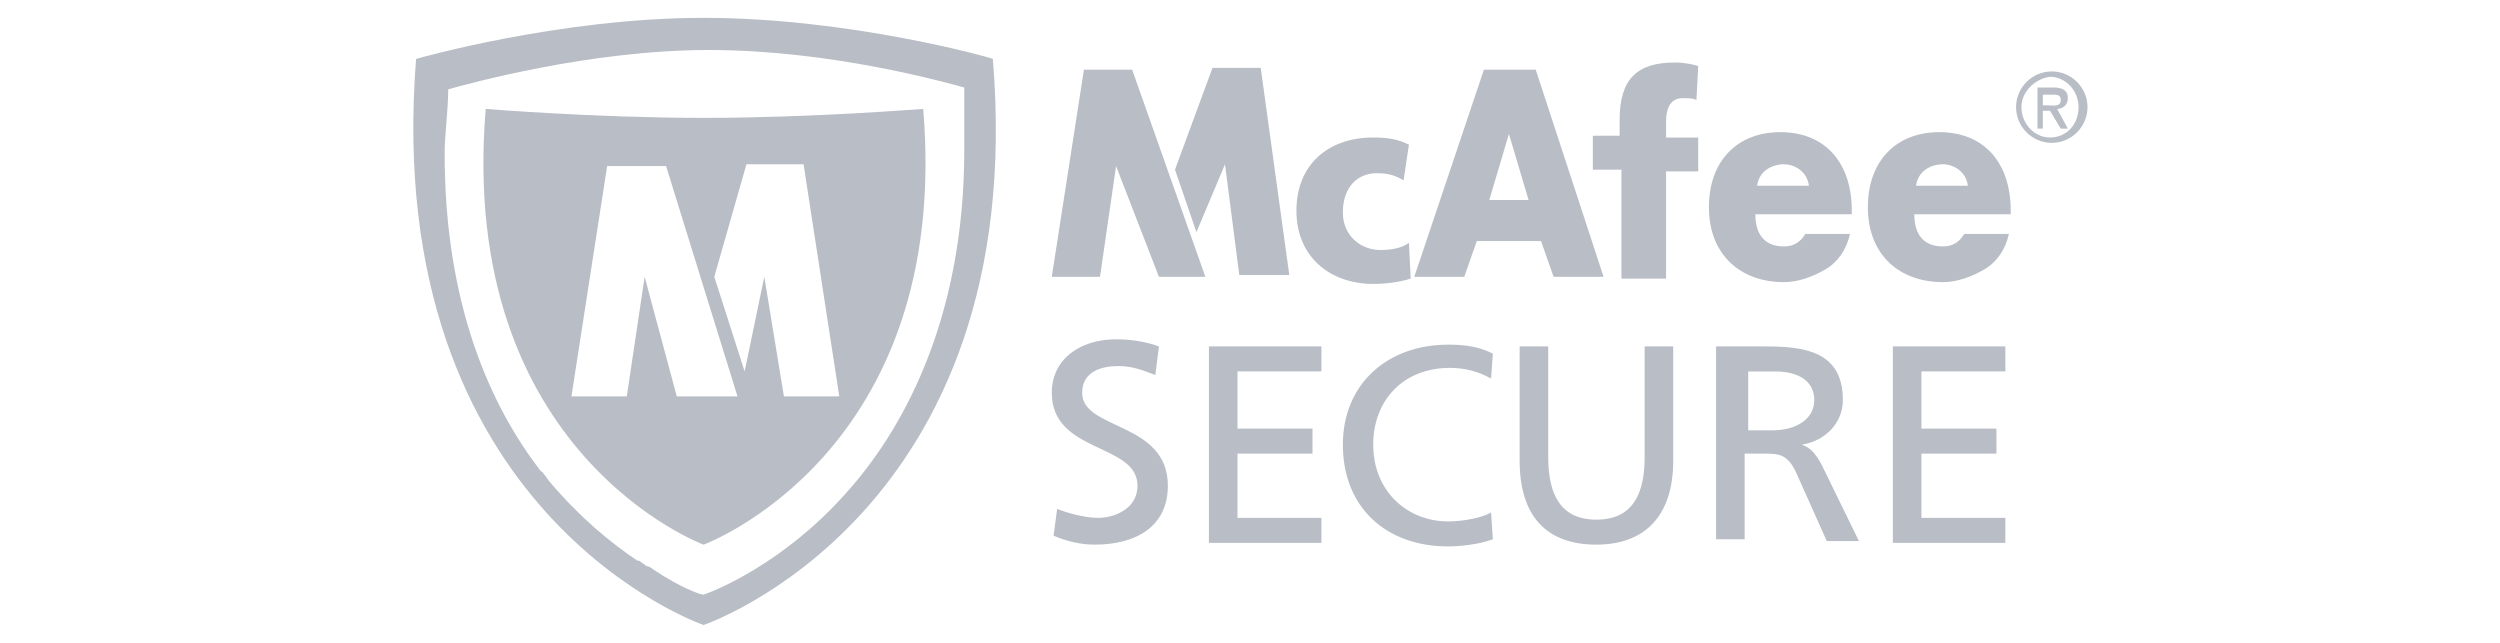 <svg id="Capa_1" xmlns="http://www.w3.org/2000/svg" viewBox="0 0 140 36"><style>.st0{fill:#B8BDC6;}</style><path class="st0" d="M55.6 3.3C55.4 3.2 47.5 1 39.4 1S23.3 3.3 23.3 3.3C21.3 28.8 39.4 35 39.4 35s18.3-6.2 16.2-31.7zm-19 28.6c-.1-.1-.3-.2-.4-.2-.1-.1-.3-.2-.4-.3h-.1c-1.5-1-3.2-2.4-4.9-4.4-.1-.1-.2-.3-.3-.4-.1-.1-.1-.2-.2-.2-2.8-3.6-5.4-9.3-5.4-17.8 0-1.1.2-2.4.2-3.6 1.1-.3 7.9-2.2 14.6-2.2 6.8 0 13.2 1.8 14.3 2.1v3.5c0 9.7-3.6 15.9-6.7 19.3-3.5 3.9-7.3 5.4-7.9 5.6-.2 0-1.3-.4-2.8-1.4 0 .1 0 .1 0 0z"/><path class="st0" d="M51.7 6.1c-.2 0-6.1.5-12.3.5-6.1 0-12.2-.5-12.2-.5-1.6 19.3 12.2 24.4 12.2 24.4s13.9-5.1 12.3-24.4zm-9.9 3.1H45l2 13h-3.1l-1.1-6.7-1.1 5.3-1.7-5.3 1.8-6.3zm-5.7 6.3l-1 6.7H32l2-12.9h3.3l4 12.9h-3.4l-1.8-6.7zM67.5 15.5h-2.6l-2.4-6.2-.9 6.2h-2.7l1.8-11.6h2.7l4.1 11.6zm-1.7-6l2.1-5.7h2.7l1.6 11.6h-2.8l-.8-6.2L67 13l-1.2-3.5zM82.7 13.5l-.7 2h-2.8l3.9-11.6H86l3.8 11.6H87l-.7-2h-3.6zm1.8-6l-1.1 3.7h2.2l-1.1-3.7zM103.7 12h-5.4c0 1.1.5 1.8 1.6 1.8.5 0 .9-.2 1.2-.7h2.5c-.2.9-.7 1.6-1.4 2-.7.4-1.5.7-2.3.7-2.4 0-4.2-1.5-4.2-4.2 0-2.6 1.6-4.2 4-4.2 2.5 0 4 1.7 4 4.4v.2zm-2.4-1.6c-.1-.8-.8-1.2-1.4-1.2-.7 0-1.4.4-1.5 1.2h2.9zM112.6 12h-5.4c0 1.1.5 1.8 1.6 1.8.5 0 .9-.2 1.2-.7h2.5c-.2.9-.7 1.6-1.4 2-.7.4-1.5.7-2.3.7-2.4 0-4.2-1.5-4.2-4.2 0-2.6 1.6-4.2 4-4.2 2.5 0 4 1.7 4 4.4v.2zm-2.4-1.6c-.1-.8-.8-1.2-1.4-1.2-.7 0-1.4.4-1.5 1.2h2.9zM112.9 6c0-1.1.9-2 2-2s2 .9 2 2-.9 2-2 2-2-.9-2-2zm.3 0c0 .9.7 1.7 1.6 1.7.9 0 1.6-.7 1.6-1.7 0-.9-.7-1.7-1.6-1.7-.8.1-1.6.8-1.6 1.7zm2.6 1.2h-.4l-.6-1h-.4v1h-.3V4.9h.9c.4 0 .8.1.8.6 0 .4-.3.6-.6.6l.6 1.1zm-1.4-1.9v.6h.3c.3 0 .7.1.7-.3 0-.3-.2-.3-.5-.3h-.5z"/><g><path class="st0" d="M90.7 9.5h-1.5V7.6h1.5v-.9c0-2.3 1-3.2 3.1-3.2.5 0 1 .1 1.3.2L95 5.6c-.2-.1-.4-.1-.8-.1-.6 0-.9.5-.9 1.3v.9h1.8v1.9h-1.8v6h-2.5V9.5z"/></g><g><path class="st0" d="M64.7 21c-.8-.3-1.3-.5-2.1-.5-.9 0-2 .3-2 1.5 0 2.1 4.8 1.6 4.8 5.2 0 2.3-1.8 3.3-4.1 3.3-.8 0-1.6-.2-2.3-.5l.2-1.5c.5.2 1.5.5 2.3.5.9 0 2.2-.5 2.2-1.8 0-2.4-4.8-1.8-4.8-5.2 0-1.9 1.6-3 3.6-3 .7 0 1.6.1 2.4.4l-.2 1.6zM67.7 19.4H74v1.4h-4.7V24h4.2v1.4h-4.2V29H74v1.4h-6.3v-11zM83.5 21.2c-.7-.4-1.5-.6-2.3-.6-2.6 0-4.3 1.8-4.3 4.3 0 2.6 1.9 4.3 4.2 4.3.8 0 1.9-.2 2.4-.5l.1 1.5c-.8.3-1.9.4-2.5.4-3.5 0-5.9-2.2-5.9-5.7 0-3.4 2.5-5.6 5.9-5.6.9 0 1.7.1 2.5.5l-.1 1.4zM93.7 25.8c0 3.1-1.6 4.7-4.3 4.7-2.8 0-4.3-1.6-4.3-4.7v-6.4h1.6v6.2c0 2.1.7 3.5 2.7 3.5s2.7-1.4 2.7-3.5v-6.2h1.6v6.4zM96.2 19.4h2.7c2.2 0 4.3.3 4.3 3 0 1.3-1 2.3-2.3 2.5.5.2.7.4 1.1 1.1l2.1 4.3h-1.8l-1.7-3.8c-.5-1.1-1-1.1-1.9-1.1h-1v4.8h-1.6V19.4zm1.6 4.7h1.4c1.5 0 2.4-.7 2.4-1.7s-.8-1.6-2.2-1.6h-1.5v3.3zM106 19.4h6.3v1.4h-4.7V24h4.2v1.4h-4.2V29h4.7v1.4H106v-11z"/></g><path class="st0" d="M78.6 10.1c-.5-.3-.9-.4-1.5-.4-1.1 0-1.9.8-1.9 2.2 0 1.3 1 2.1 2.1 2.1.6 0 1.2-.1 1.6-.4l.1 2c-.6.2-1.4.3-2.1.3-2.4 0-4.3-1.5-4.3-4.1 0-2.6 1.8-4.1 4.3-4.1.8 0 1.4.1 2 .4l-.3 2z"/></svg>